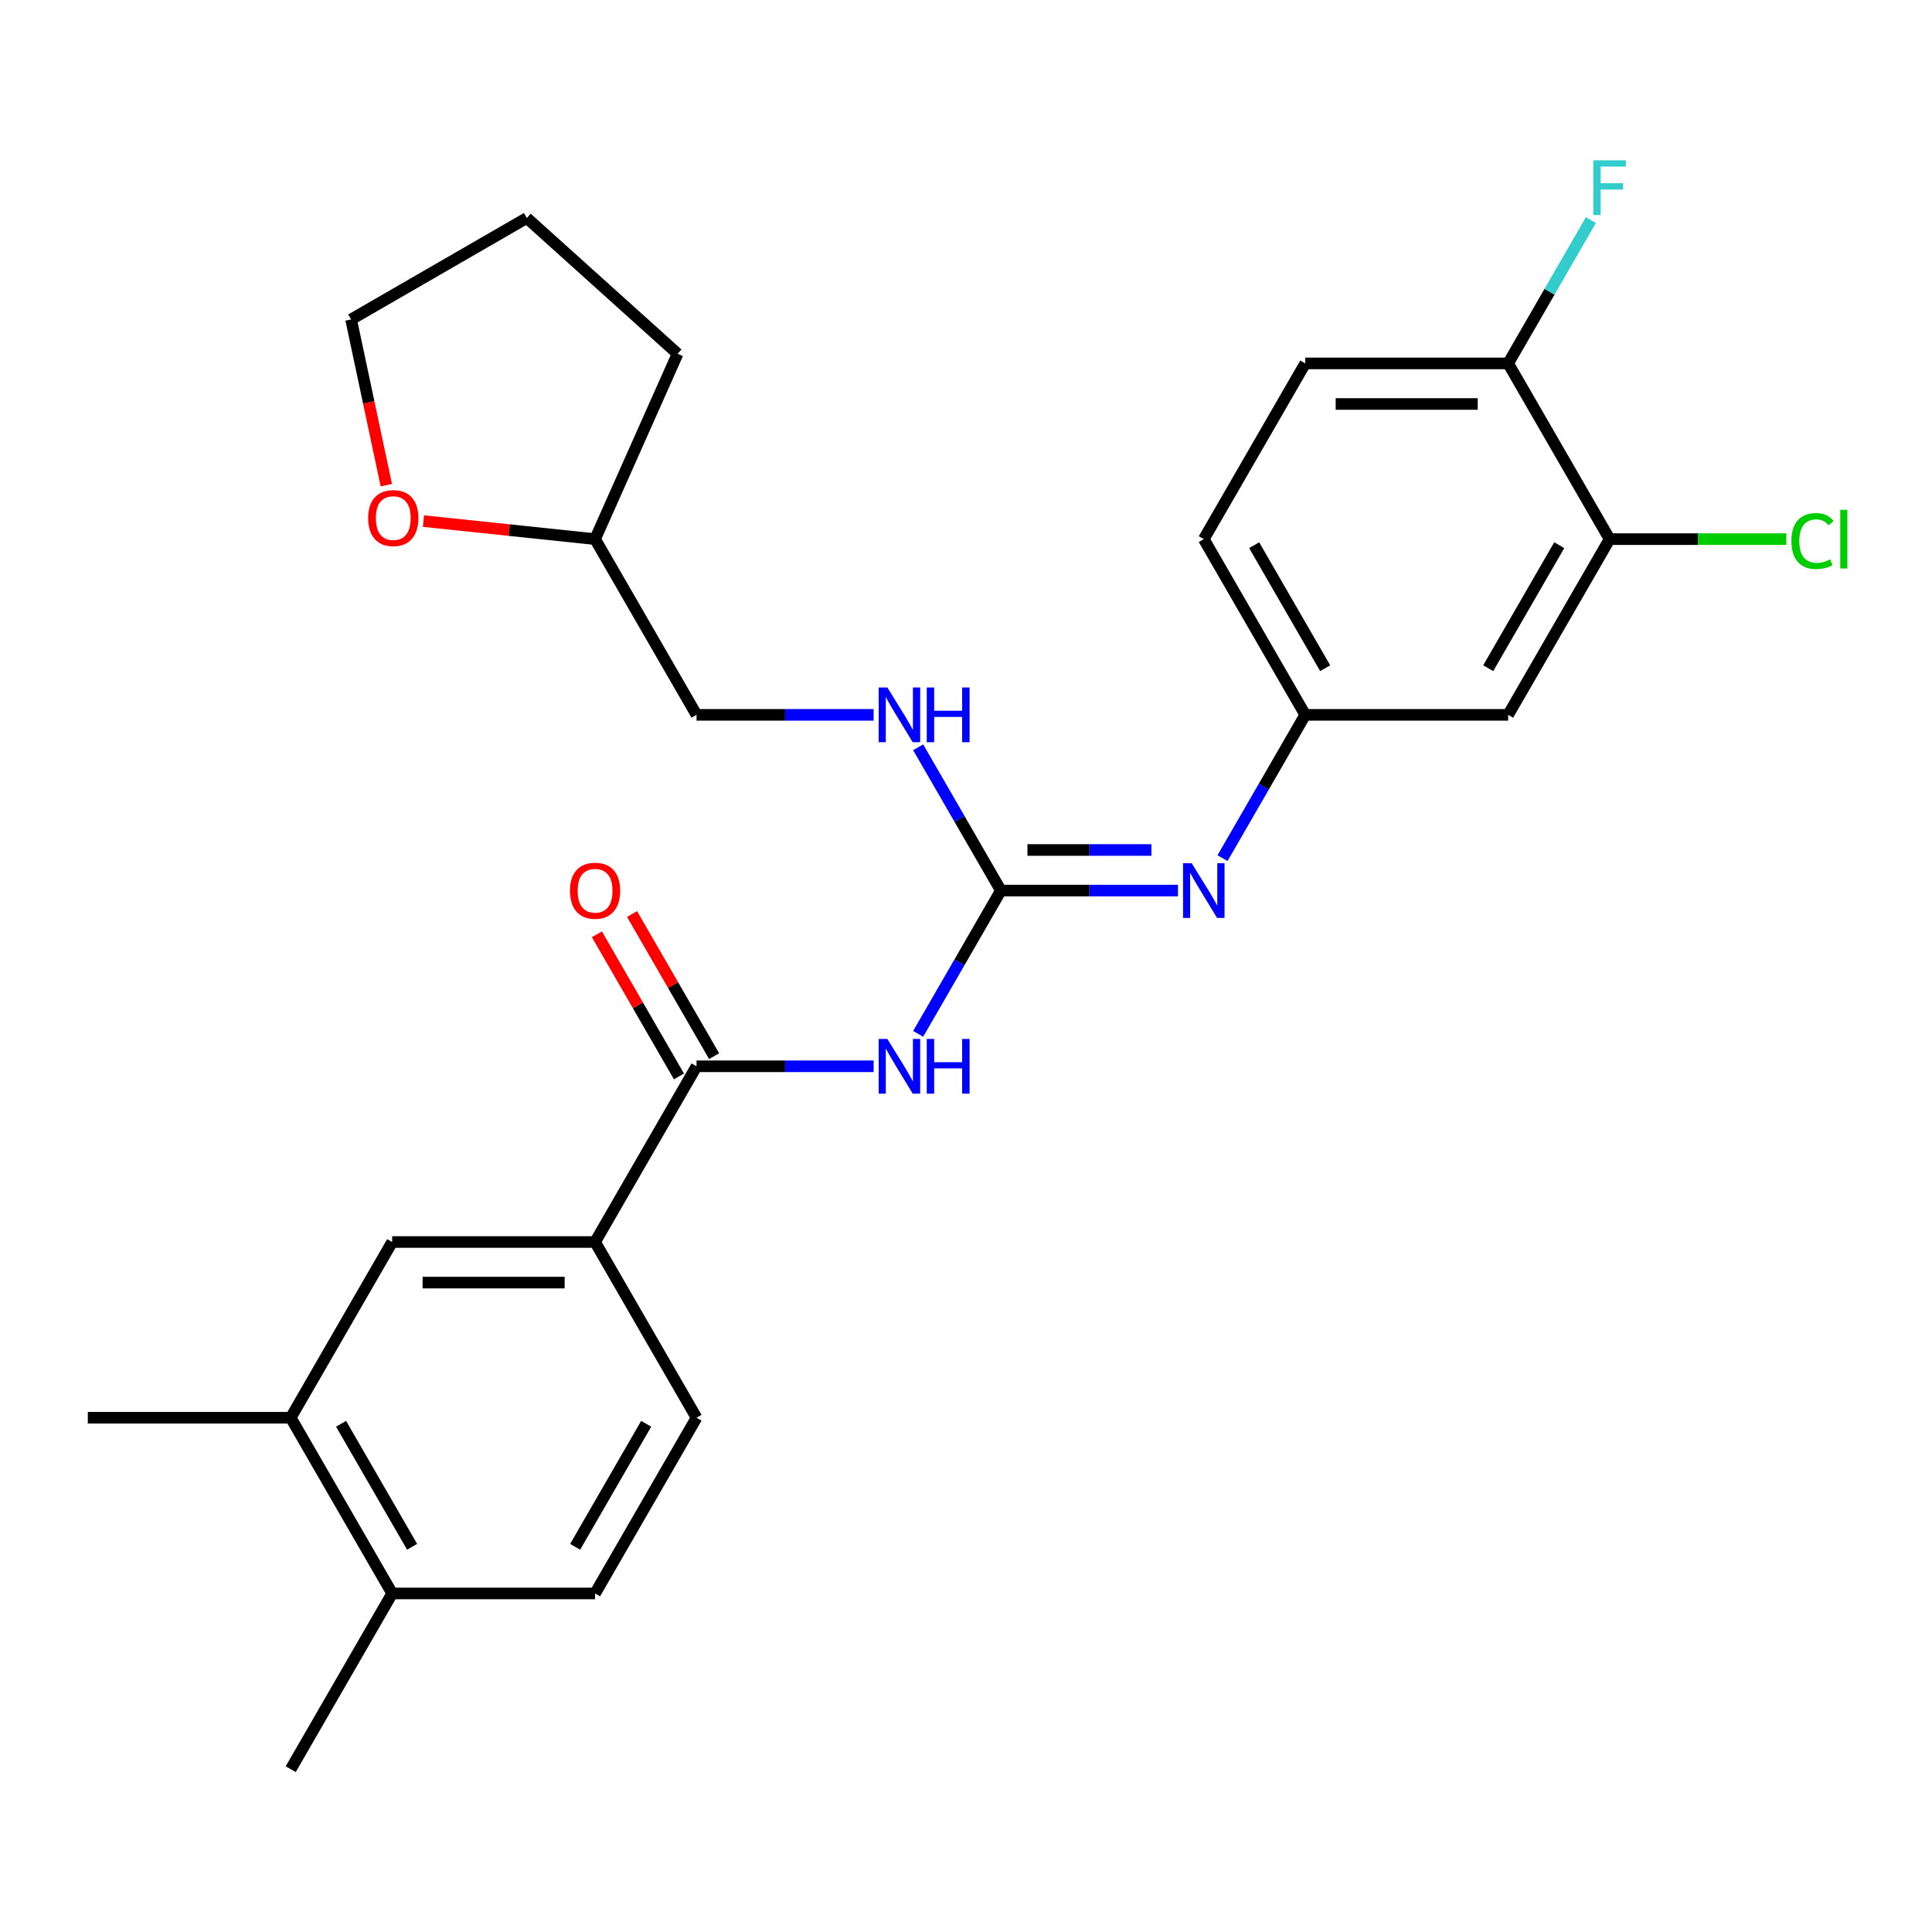 <?xml version='1.0' encoding='iso-8859-1'?>
<svg version='1.1' baseProfile='full'
              xmlns='http://www.w3.org/2000/svg'
                      xmlns:rdkit='http://www.rdkit.org/xml'
                      xmlns:xlink='http://www.w3.org/1999/xlink'
                  xml:space='preserve'
width='1000px' height='1000px' viewBox='0 0 1000 1000'>
<!-- END OF HEADER -->
<rect style='opacity:1.0;fill:#FFFFFF;stroke:none' width='1000' height='1000' x='0' y='0'> </rect>
<path class='bond-0' d='M 475.238,535.125 L 496.648,498.042' style='fill:none;fill-rule:evenodd;stroke:#0000FF;stroke-width:6px;stroke-linecap:butt;stroke-linejoin:miter;stroke-opacity:1' />
<path class='bond-0' d='M 496.648,498.042 L 518.058,460.958' style='fill:none;fill-rule:evenodd;stroke:#000000;stroke-width:6px;stroke-linecap:butt;stroke-linejoin:miter;stroke-opacity:1' />
<path class='bond-1' d='M 452.181,551.911 L 406.353,551.911' style='fill:none;fill-rule:evenodd;stroke:#0000FF;stroke-width:6px;stroke-linecap:butt;stroke-linejoin:miter;stroke-opacity:1' />
<path class='bond-1' d='M 406.353,551.911 L 360.524,551.911' style='fill:none;fill-rule:evenodd;stroke:#000000;stroke-width:6px;stroke-linecap:butt;stroke-linejoin:miter;stroke-opacity:1' />
<path class='bond-2' d='M 518.058,460.958 L 563.887,460.958' style='fill:none;fill-rule:evenodd;stroke:#000000;stroke-width:6px;stroke-linecap:butt;stroke-linejoin:miter;stroke-opacity:1' />
<path class='bond-2' d='M 563.887,460.958 L 609.716,460.958' style='fill:none;fill-rule:evenodd;stroke:#0000FF;stroke-width:6px;stroke-linecap:butt;stroke-linejoin:miter;stroke-opacity:1' />
<path class='bond-2' d='M 531.807,439.953 L 563.887,439.953' style='fill:none;fill-rule:evenodd;stroke:#000000;stroke-width:6px;stroke-linecap:butt;stroke-linejoin:miter;stroke-opacity:1' />
<path class='bond-2' d='M 563.887,439.953 L 595.967,439.953' style='fill:none;fill-rule:evenodd;stroke:#0000FF;stroke-width:6px;stroke-linecap:butt;stroke-linejoin:miter;stroke-opacity:1' />
<path class='bond-8' d='M 518.058,460.958 L 496.648,423.874' style='fill:none;fill-rule:evenodd;stroke:#000000;stroke-width:6px;stroke-linecap:butt;stroke-linejoin:miter;stroke-opacity:1' />
<path class='bond-8' d='M 496.648,423.874 L 475.238,386.791' style='fill:none;fill-rule:evenodd;stroke:#0000FF;stroke-width:6px;stroke-linecap:butt;stroke-linejoin:miter;stroke-opacity:1' />
<path class='bond-3' d='M 360.524,551.911 L 308.012,642.863' style='fill:none;fill-rule:evenodd;stroke:#000000;stroke-width:6px;stroke-linecap:butt;stroke-linejoin:miter;stroke-opacity:1' />
<path class='bond-11' d='M 369.619,546.659 L 348.382,509.876' style='fill:none;fill-rule:evenodd;stroke:#000000;stroke-width:6px;stroke-linecap:butt;stroke-linejoin:miter;stroke-opacity:1' />
<path class='bond-11' d='M 348.382,509.876 L 327.145,473.092' style='fill:none;fill-rule:evenodd;stroke:#FF0000;stroke-width:6px;stroke-linecap:butt;stroke-linejoin:miter;stroke-opacity:1' />
<path class='bond-11' d='M 351.429,557.162 L 330.192,520.378' style='fill:none;fill-rule:evenodd;stroke:#000000;stroke-width:6px;stroke-linecap:butt;stroke-linejoin:miter;stroke-opacity:1' />
<path class='bond-11' d='M 330.192,520.378 L 308.955,483.595' style='fill:none;fill-rule:evenodd;stroke:#FF0000;stroke-width:6px;stroke-linecap:butt;stroke-linejoin:miter;stroke-opacity:1' />
<path class='bond-9' d='M 632.773,444.172 L 654.183,407.089' style='fill:none;fill-rule:evenodd;stroke:#0000FF;stroke-width:6px;stroke-linecap:butt;stroke-linejoin:miter;stroke-opacity:1' />
<path class='bond-9' d='M 654.183,407.089 L 675.593,370.005' style='fill:none;fill-rule:evenodd;stroke:#000000;stroke-width:6px;stroke-linecap:butt;stroke-linejoin:miter;stroke-opacity:1' />
<path class='bond-5' d='M 308.012,642.863 L 202.989,642.863' style='fill:none;fill-rule:evenodd;stroke:#000000;stroke-width:6px;stroke-linecap:butt;stroke-linejoin:miter;stroke-opacity:1' />
<path class='bond-5' d='M 292.259,663.868 L 218.743,663.868' style='fill:none;fill-rule:evenodd;stroke:#000000;stroke-width:6px;stroke-linecap:butt;stroke-linejoin:miter;stroke-opacity:1' />
<path class='bond-13' d='M 308.012,642.863 L 360.524,733.816' style='fill:none;fill-rule:evenodd;stroke:#000000;stroke-width:6px;stroke-linecap:butt;stroke-linejoin:miter;stroke-opacity:1' />
<path class='bond-4' d='M 833.128,279.053 L 780.616,370.005' style='fill:none;fill-rule:evenodd;stroke:#000000;stroke-width:6px;stroke-linecap:butt;stroke-linejoin:miter;stroke-opacity:1' />
<path class='bond-4' d='M 807.06,282.193 L 770.302,345.86' style='fill:none;fill-rule:evenodd;stroke:#000000;stroke-width:6px;stroke-linecap:butt;stroke-linejoin:miter;stroke-opacity:1' />
<path class='bond-17' d='M 833.128,279.053 L 878.866,279.053' style='fill:none;fill-rule:evenodd;stroke:#000000;stroke-width:6px;stroke-linecap:butt;stroke-linejoin:miter;stroke-opacity:1' />
<path class='bond-17' d='M 878.866,279.053 L 924.605,279.053' style='fill:none;fill-rule:evenodd;stroke:#00CC00;stroke-width:6px;stroke-linecap:butt;stroke-linejoin:miter;stroke-opacity:1' />
<path class='bond-29' d='M 833.128,279.053 L 780.616,188.1' style='fill:none;fill-rule:evenodd;stroke:#000000;stroke-width:6px;stroke-linecap:butt;stroke-linejoin:miter;stroke-opacity:1' />
<path class='bond-7' d='M 202.989,642.863 L 150.478,733.816' style='fill:none;fill-rule:evenodd;stroke:#000000;stroke-width:6px;stroke-linecap:butt;stroke-linejoin:miter;stroke-opacity:1' />
<path class='bond-6' d='M 780.616,370.005 L 675.593,370.005' style='fill:none;fill-rule:evenodd;stroke:#000000;stroke-width:6px;stroke-linecap:butt;stroke-linejoin:miter;stroke-opacity:1' />
<path class='bond-22' d='M 150.478,733.816 L 45.455,733.816' style='fill:none;fill-rule:evenodd;stroke:#000000;stroke-width:6px;stroke-linecap:butt;stroke-linejoin:miter;stroke-opacity:1' />
<path class='bond-27' d='M 150.478,733.816 L 202.989,824.769' style='fill:none;fill-rule:evenodd;stroke:#000000;stroke-width:6px;stroke-linecap:butt;stroke-linejoin:miter;stroke-opacity:1' />
<path class='bond-27' d='M 176.545,736.957 L 213.303,800.623' style='fill:none;fill-rule:evenodd;stroke:#000000;stroke-width:6px;stroke-linecap:butt;stroke-linejoin:miter;stroke-opacity:1' />
<path class='bond-19' d='M 452.181,370.005 L 406.353,370.005' style='fill:none;fill-rule:evenodd;stroke:#0000FF;stroke-width:6px;stroke-linecap:butt;stroke-linejoin:miter;stroke-opacity:1' />
<path class='bond-19' d='M 406.353,370.005 L 360.524,370.005' style='fill:none;fill-rule:evenodd;stroke:#000000;stroke-width:6px;stroke-linecap:butt;stroke-linejoin:miter;stroke-opacity:1' />
<path class='bond-18' d='M 675.593,370.005 L 623.081,279.053' style='fill:none;fill-rule:evenodd;stroke:#000000;stroke-width:6px;stroke-linecap:butt;stroke-linejoin:miter;stroke-opacity:1' />
<path class='bond-18' d='M 685.907,345.86 L 649.149,282.193' style='fill:none;fill-rule:evenodd;stroke:#000000;stroke-width:6px;stroke-linecap:butt;stroke-linejoin:miter;stroke-opacity:1' />
<path class='bond-10' d='M 780.616,188.1 L 675.593,188.1' style='fill:none;fill-rule:evenodd;stroke:#000000;stroke-width:6px;stroke-linecap:butt;stroke-linejoin:miter;stroke-opacity:1' />
<path class='bond-10' d='M 764.863,209.105 L 691.346,209.105' style='fill:none;fill-rule:evenodd;stroke:#000000;stroke-width:6px;stroke-linecap:butt;stroke-linejoin:miter;stroke-opacity:1' />
<path class='bond-20' d='M 780.616,188.1 L 802.026,151.016' style='fill:none;fill-rule:evenodd;stroke:#000000;stroke-width:6px;stroke-linecap:butt;stroke-linejoin:miter;stroke-opacity:1' />
<path class='bond-20' d='M 802.026,151.016 L 823.436,113.933' style='fill:none;fill-rule:evenodd;stroke:#33CCCC;stroke-width:6px;stroke-linecap:butt;stroke-linejoin:miter;stroke-opacity:1' />
<path class='bond-12' d='M 202.989,824.769 L 308.012,824.769' style='fill:none;fill-rule:evenodd;stroke:#000000;stroke-width:6px;stroke-linecap:butt;stroke-linejoin:miter;stroke-opacity:1' />
<path class='bond-24' d='M 202.989,824.769 L 150.478,915.721' style='fill:none;fill-rule:evenodd;stroke:#000000;stroke-width:6px;stroke-linecap:butt;stroke-linejoin:miter;stroke-opacity:1' />
<path class='bond-15' d='M 360.524,733.816 L 308.012,824.769' style='fill:none;fill-rule:evenodd;stroke:#000000;stroke-width:6px;stroke-linecap:butt;stroke-linejoin:miter;stroke-opacity:1' />
<path class='bond-15' d='M 334.457,736.957 L 297.698,800.623' style='fill:none;fill-rule:evenodd;stroke:#000000;stroke-width:6px;stroke-linecap:butt;stroke-linejoin:miter;stroke-opacity:1' />
<path class='bond-14' d='M 219.19,269.717 L 263.601,274.385' style='fill:none;fill-rule:evenodd;stroke:#FF0000;stroke-width:6px;stroke-linecap:butt;stroke-linejoin:miter;stroke-opacity:1' />
<path class='bond-14' d='M 263.601,274.385 L 308.012,279.053' style='fill:none;fill-rule:evenodd;stroke:#000000;stroke-width:6px;stroke-linecap:butt;stroke-linejoin:miter;stroke-opacity:1' />
<path class='bond-23' d='M 199.963,251.129 L 190.846,208.238' style='fill:none;fill-rule:evenodd;stroke:#FF0000;stroke-width:6px;stroke-linecap:butt;stroke-linejoin:miter;stroke-opacity:1' />
<path class='bond-23' d='M 190.846,208.238 L 181.729,165.347' style='fill:none;fill-rule:evenodd;stroke:#000000;stroke-width:6px;stroke-linecap:butt;stroke-linejoin:miter;stroke-opacity:1' />
<path class='bond-16' d='M 675.593,188.1 L 623.081,279.053' style='fill:none;fill-rule:evenodd;stroke:#000000;stroke-width:6px;stroke-linecap:butt;stroke-linejoin:miter;stroke-opacity:1' />
<path class='bond-21' d='M 360.524,370.005 L 308.012,279.053' style='fill:none;fill-rule:evenodd;stroke:#000000;stroke-width:6px;stroke-linecap:butt;stroke-linejoin:miter;stroke-opacity:1' />
<path class='bond-25' d='M 308.012,279.053 L 350.729,183.109' style='fill:none;fill-rule:evenodd;stroke:#000000;stroke-width:6px;stroke-linecap:butt;stroke-linejoin:miter;stroke-opacity:1' />
<path class='bond-28' d='M 181.729,165.347 L 272.682,112.835' style='fill:none;fill-rule:evenodd;stroke:#000000;stroke-width:6px;stroke-linecap:butt;stroke-linejoin:miter;stroke-opacity:1' />
<path class='bond-26' d='M 350.729,183.109 L 272.682,112.835' style='fill:none;fill-rule:evenodd;stroke:#000000;stroke-width:6px;stroke-linecap:butt;stroke-linejoin:miter;stroke-opacity:1' />
<path  class='atom-0' d='M 459.287 537.751
L 468.567 552.751
Q 469.487 554.231, 470.967 556.911
Q 472.447 559.591, 472.527 559.751
L 472.527 537.751
L 476.287 537.751
L 476.287 566.071
L 472.407 566.071
L 462.447 549.671
Q 461.287 547.751, 460.047 545.551
Q 458.847 543.351, 458.487 542.671
L 458.487 566.071
L 454.807 566.071
L 454.807 537.751
L 459.287 537.751
' fill='#0000FF'/>
<path  class='atom-0' d='M 479.687 537.751
L 483.527 537.751
L 483.527 549.791
L 498.007 549.791
L 498.007 537.751
L 501.847 537.751
L 501.847 566.071
L 498.007 566.071
L 498.007 552.991
L 483.527 552.991
L 483.527 566.071
L 479.687 566.071
L 479.687 537.751
' fill='#0000FF'/>
<path  class='atom-3' d='M 616.821 446.798
L 626.101 461.798
Q 627.021 463.278, 628.501 465.958
Q 629.981 468.638, 630.061 468.798
L 630.061 446.798
L 633.821 446.798
L 633.821 475.118
L 629.941 475.118
L 619.981 458.718
Q 618.821 456.798, 617.581 454.598
Q 616.381 452.398, 616.021 451.718
L 616.021 475.118
L 612.341 475.118
L 612.341 446.798
L 616.821 446.798
' fill='#0000FF'/>
<path  class='atom-9' d='M 459.287 355.845
L 468.567 370.845
Q 469.487 372.325, 470.967 375.005
Q 472.447 377.685, 472.527 377.845
L 472.527 355.845
L 476.287 355.845
L 476.287 384.165
L 472.407 384.165
L 462.447 367.765
Q 461.287 365.845, 460.047 363.645
Q 458.847 361.445, 458.487 360.765
L 458.487 384.165
L 454.807 384.165
L 454.807 355.845
L 459.287 355.845
' fill='#0000FF'/>
<path  class='atom-9' d='M 479.687 355.845
L 483.527 355.845
L 483.527 367.885
L 498.007 367.885
L 498.007 355.845
L 501.847 355.845
L 501.847 384.165
L 498.007 384.165
L 498.007 371.085
L 483.527 371.085
L 483.527 384.165
L 479.687 384.165
L 479.687 355.845
' fill='#0000FF'/>
<path  class='atom-12' d='M 295.012 461.038
Q 295.012 454.238, 298.372 450.438
Q 301.732 446.638, 308.012 446.638
Q 314.292 446.638, 317.652 450.438
Q 321.012 454.238, 321.012 461.038
Q 321.012 467.918, 317.612 471.838
Q 314.212 475.718, 308.012 475.718
Q 301.772 475.718, 298.372 471.838
Q 295.012 467.958, 295.012 461.038
M 308.012 472.518
Q 312.332 472.518, 314.652 469.638
Q 317.012 466.718, 317.012 461.038
Q 317.012 455.478, 314.652 452.678
Q 312.332 449.838, 308.012 449.838
Q 303.692 449.838, 301.332 452.638
Q 299.012 455.438, 299.012 461.038
Q 299.012 466.758, 301.332 469.638
Q 303.692 472.518, 308.012 472.518
' fill='#FF0000'/>
<path  class='atom-15' d='M 190.564 268.155
Q 190.564 261.355, 193.924 257.555
Q 197.284 253.755, 203.564 253.755
Q 209.844 253.755, 213.204 257.555
Q 216.564 261.355, 216.564 268.155
Q 216.564 275.035, 213.164 278.955
Q 209.764 282.835, 203.564 282.835
Q 197.324 282.835, 193.924 278.955
Q 190.564 275.075, 190.564 268.155
M 203.564 279.635
Q 207.884 279.635, 210.204 276.755
Q 212.564 273.835, 212.564 268.155
Q 212.564 262.595, 210.204 259.795
Q 207.884 256.955, 203.564 256.955
Q 199.244 256.955, 196.884 259.755
Q 194.564 262.555, 194.564 268.155
Q 194.564 273.875, 196.884 276.755
Q 199.244 279.635, 203.564 279.635
' fill='#FF0000'/>
<path  class='atom-18' d='M 927.231 280.033
Q 927.231 272.993, 930.511 269.313
Q 933.831 265.593, 940.111 265.593
Q 945.951 265.593, 949.071 269.713
L 946.431 271.873
Q 944.151 268.873, 940.111 268.873
Q 935.831 268.873, 933.551 271.753
Q 931.311 274.593, 931.311 280.033
Q 931.311 285.633, 933.631 288.513
Q 935.991 291.393, 940.551 291.393
Q 943.671 291.393, 947.311 289.513
L 948.431 292.513
Q 946.951 293.473, 944.711 294.033
Q 942.471 294.593, 939.991 294.593
Q 933.831 294.593, 930.511 290.833
Q 927.231 287.073, 927.231 280.033
' fill='#00CC00'/>
<path  class='atom-18' d='M 952.511 263.873
L 956.191 263.873
L 956.191 294.233
L 952.511 294.233
L 952.511 263.873
' fill='#00CC00'/>
<path  class='atom-21' d='M 824.708 82.987
L 841.548 82.987
L 841.548 86.227
L 828.508 86.227
L 828.508 94.827
L 840.108 94.827
L 840.108 98.107
L 828.508 98.107
L 828.508 111.307
L 824.708 111.307
L 824.708 82.987
' fill='#33CCCC'/>
</svg>
